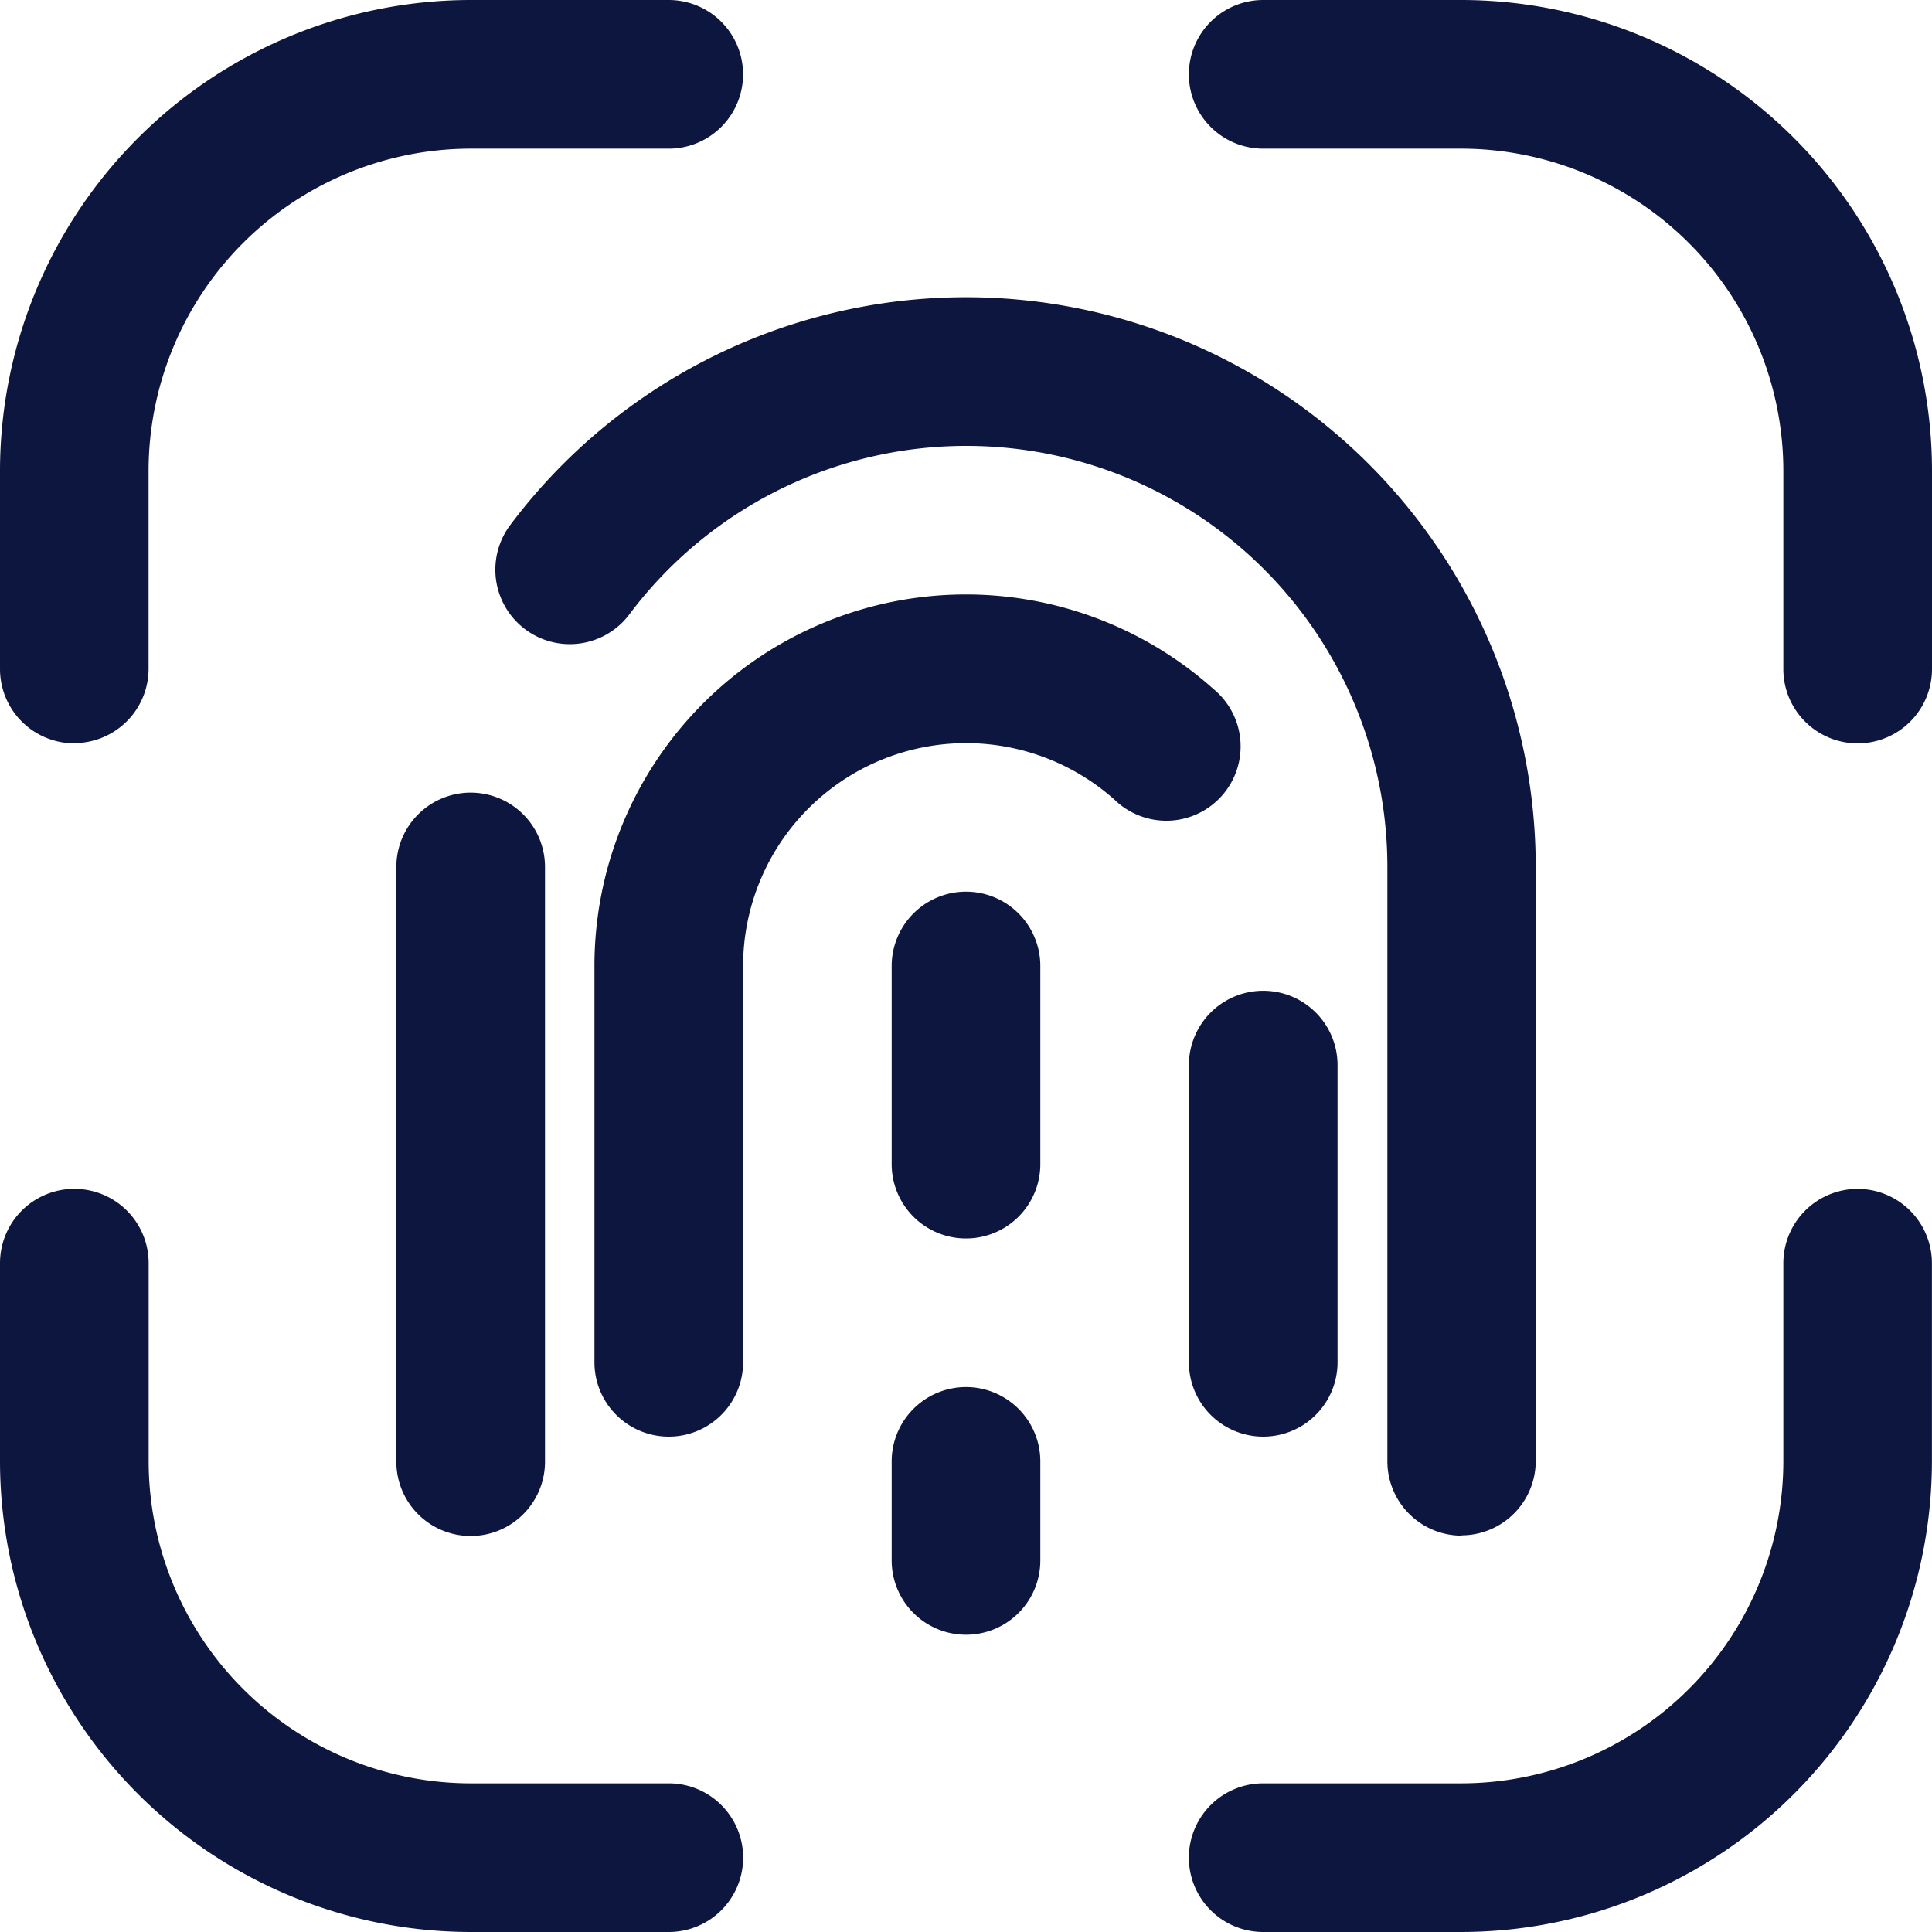 <svg xmlns="http://www.w3.org/2000/svg" width="25.123" height="25.123" viewBox="0 0 25.123 25.123">
  <g id="Group_3264" data-name="Group 3264" transform="translate(-404.805 -2666)">
    <path id="Path_1155" data-name="Path 1155" d="M49.024,9.663a.967.967,0,0,0,.966-.966V6.12a4.192,4.192,0,0,1,4.187-4.187h2.577a.966.966,0,0,0,0-1.933H54.178a6.127,6.127,0,0,0-6.12,6.12V8.7a.967.967,0,0,0,.966.966" transform="translate(356.747 2666)" fill="#0d163e"/>
    <path id="Path_1156" data-name="Path 1156" d="M56.754,19.73H54.178a4.192,4.192,0,0,1-4.187-4.187V12.966a.966.966,0,1,0-1.933,0v2.577a6.127,6.127,0,0,0,6.12,6.12h2.577a.966.966,0,0,0,0-1.933" transform="translate(356.747 2669.46)" fill="#0d163e"/>
    <path id="Path_1157" data-name="Path 1157" d="M68.754,12a.967.967,0,0,0-.966.966v2.577A4.192,4.192,0,0,1,63.6,19.73H61.024a.966.966,0,1,0,0,1.933H63.6a6.127,6.127,0,0,0,6.12-6.12V12.966A.967.967,0,0,0,68.754,12" transform="translate(360.207 2669.46)" fill="#0d163e"/>
    <path id="Path_1158" data-name="Path 1158" d="M63.6,0H61.024a.966.966,0,1,0,0,1.933H63.6A4.192,4.192,0,0,1,67.788,6.12V8.7a.966.966,0,1,0,1.933,0V6.12A6.127,6.127,0,0,0,63.6,0" transform="translate(360.207 2666)" fill="#0d163e"/>
    <path id="Path_1159" data-name="Path 1159" d="M65.62,19.1a.967.967,0,0,0,.966-.966v-7.73A7.409,7.409,0,0,0,53.251,5.962.967.967,0,1,0,54.8,7.124a5.476,5.476,0,0,1,9.857,3.284v7.73a.967.967,0,0,0,.966.966" transform="translate(358.189 2666.865)" fill="#0d163e"/>
    <path id="Path_1160" data-name="Path 1160" d="M53.024,8a.967.967,0,0,0-.966.966V16.7a.966.966,0,1,0,1.933,0V8.966A.967.967,0,0,0,53.024,8" transform="translate(357.901 2668.307)" fill="#0d163e"/>
    <path id="Path_1161" data-name="Path 1161" d="M60.058,10.966v3.865a.966.966,0,0,0,1.933,0V10.966a.966.966,0,0,0-1.933,0" transform="translate(360.207 2668.884)" fill="#0d163e"/>
    <path id="Path_1162" data-name="Path 1162" d="M62.11,7.232a4.83,4.83,0,0,0-8.052,3.6v5.153a.966.966,0,1,0,1.933,0V10.831a2.9,2.9,0,0,1,4.831-2.161A.966.966,0,1,0,62.11,7.232" transform="translate(358.477 2667.73)" fill="#0d163e"/>
    <path id="Path_1163" data-name="Path 1163" d="M58.024,14a.967.967,0,0,0-.966.966v1.288a.966.966,0,1,0,1.933,0V14.966A.967.967,0,0,0,58.024,14" transform="translate(359.342 2670.037)" fill="#0d163e"/>
    <path id="Path_1164" data-name="Path 1164" d="M58.024,9a.967.967,0,0,0-.966.966v2.577a.966.966,0,1,0,1.933,0V9.966A.967.967,0,0,0,58.024,9" transform="translate(359.342 2668.595)" fill="#0d163e"/>
  </g>
</svg>
